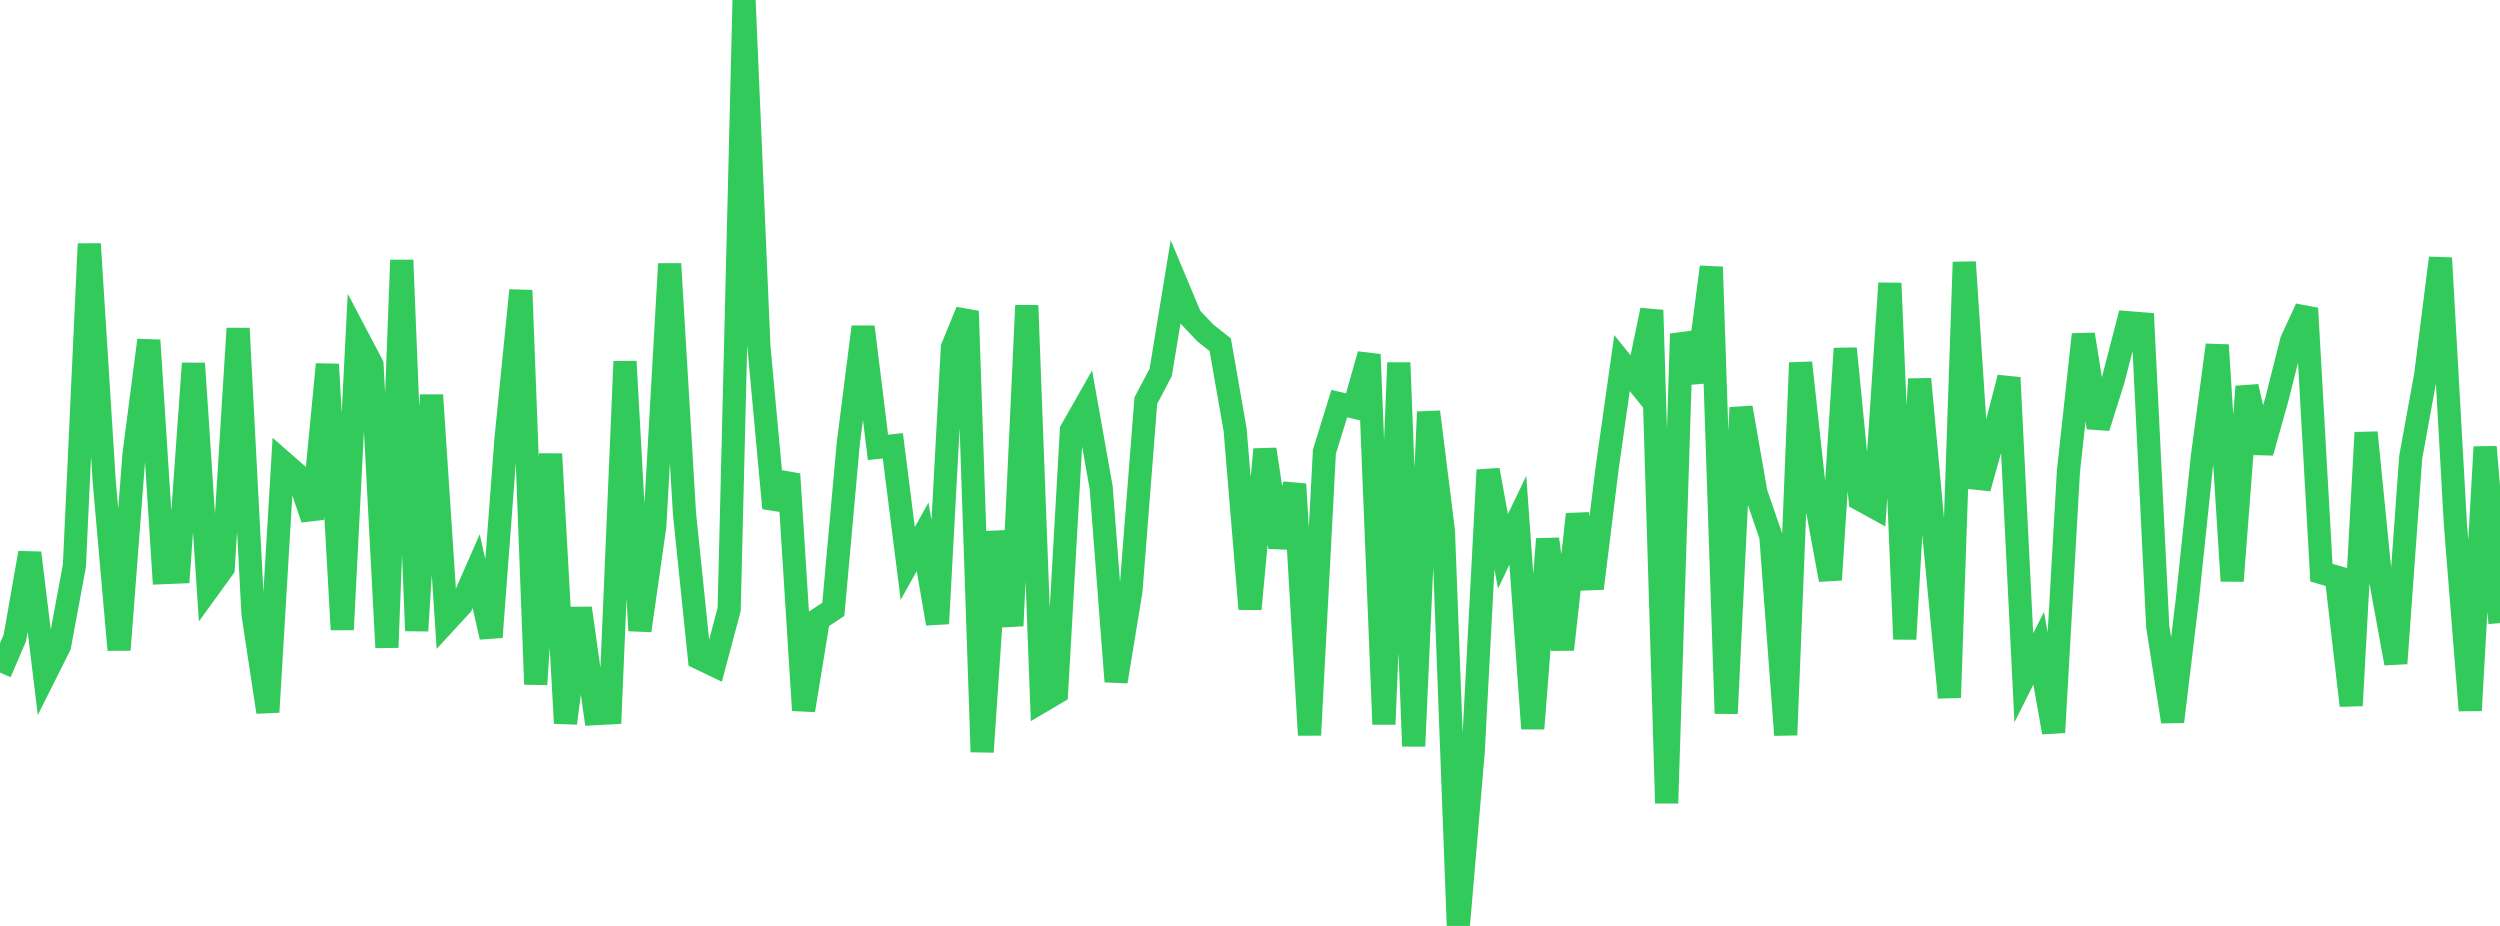 <?xml version="1.0" standalone="no"?>
<!DOCTYPE svg PUBLIC "-//W3C//DTD SVG 1.1//EN" "http://www.w3.org/Graphics/SVG/1.1/DTD/svg11.dtd">

<svg width="135" height="50" viewBox="0 0 135 50" preserveAspectRatio="none" 
  xmlns="http://www.w3.org/2000/svg"
  xmlns:xlink="http://www.w3.org/1999/xlink">


<polyline points="0.0, 36.321 0.804, 34.44 1.607, 29.856 2.411, 36.479 3.214, 34.876 4.018, 30.553 4.821, 13.17 5.625, 25.959 6.429, 35.092 7.232, 24.576 8.036, 18.373 8.839, 30.922 9.643, 30.89 10.446, 19.625 11.25, 31.788 12.054, 30.678 12.857, 17.735 13.661, 33.154 14.464, 38.451 15.268, 24.949 16.071, 25.651 16.875, 28.015 17.679, 19.674 18.482, 34 19.286, 18.17 20.089, 19.697 20.893, 34.964 21.696, 14.047 22.5, 34.061 23.304, 21.333 24.107, 33.545 24.911, 32.672 25.714, 30.842 26.518, 34.404 27.321, 23.737 28.125, 15.68 28.929, 36.956 29.732, 24.516 30.536, 39.053 31.339, 32.846 32.143, 38.538 32.946, 38.495 33.75, 19.52 34.554, 34.052 35.357, 28.425 36.161, 14.247 36.964, 27.757 37.768, 35.54 38.571, 35.924 39.375, 32.908 40.179, 0.0 40.982, 18.73 41.786, 27.437 42.589, 25.604 43.393, 38.356 44.196, 33.435 45.0, 32.903 45.804, 23.975 46.607, 17.652 47.411, 24.158 48.214, 24.073 49.018, 30.426 49.821, 28.988 50.625, 33.675 51.429, 18.766 52.232, 16.805 53.036, 40.603 53.839, 28.714 54.643, 33.792 55.446, 16.496 56.25, 37.871 57.054, 37.398 57.857, 23.23 58.661, 21.815 59.464, 26.336 60.268, 36.803 61.071, 31.915 61.875, 21.635 62.679, 20.106 63.482, 15.216 64.286, 17.133 65.089, 17.979 65.893, 18.615 66.696, 23.202 67.5, 32.885 68.304, 24.266 69.107, 29.55 69.911, 26.143 70.714, 39.693 71.518, 24.392 72.321, 21.796 73.125, 21.985 73.929, 19.141 74.732, 39.111 75.536, 19.588 76.339, 40.293 77.143, 22.244 77.946, 28.686 78.75, 50.0 79.554, 40.605 80.357, 25.38 81.161, 29.774 81.964, 28.093 82.768, 39.345 83.571, 29.11 84.375, 35.069 85.179, 27.774 85.982, 31.774 86.786, 25.277 87.589, 19.608 88.393, 20.602 89.196, 16.75 90.0, 43.373 90.804, 18.031 91.607, 20.62 92.411, 14.418 93.214, 38.527 94.018, 22.011 94.821, 26.611 95.625, 28.948 96.429, 39.689 97.232, 19.588 98.036, 26.949 98.839, 31.309 99.643, 18.822 100.446, 26.966 101.25, 27.408 102.054, 15.295 102.857, 34.513 103.661, 20.467 104.464, 29.23 105.268, 37.667 106.071, 14.154 106.875, 26.361 107.679, 23.501 108.482, 20.393 109.286, 36.604 110.089, 35.003 110.893, 39.547 111.696, 25.443 112.5, 18.06 113.304, 23.085 114.107, 20.532 114.911, 17.425 115.714, 17.489 116.518, 33.844 117.321, 38.969 118.125, 32.302 118.929, 24.657 119.732, 18.633 120.536, 31.371 121.339, 20.876 122.143, 24.434 122.946, 21.576 123.75, 18.396 124.554, 16.651 125.357, 30.925 126.161, 31.156 126.964, 38.1 127.768, 23.358 128.571, 31.433 129.375, 35.821 130.179, 24.684 130.982, 20.285 131.786, 13.935 132.589, 28.264 133.393, 38.364 134.196, 24.136 135.0, 33.648" fill="none" stroke="#32ca5b" stroke-width="1.25"/>

</svg>
